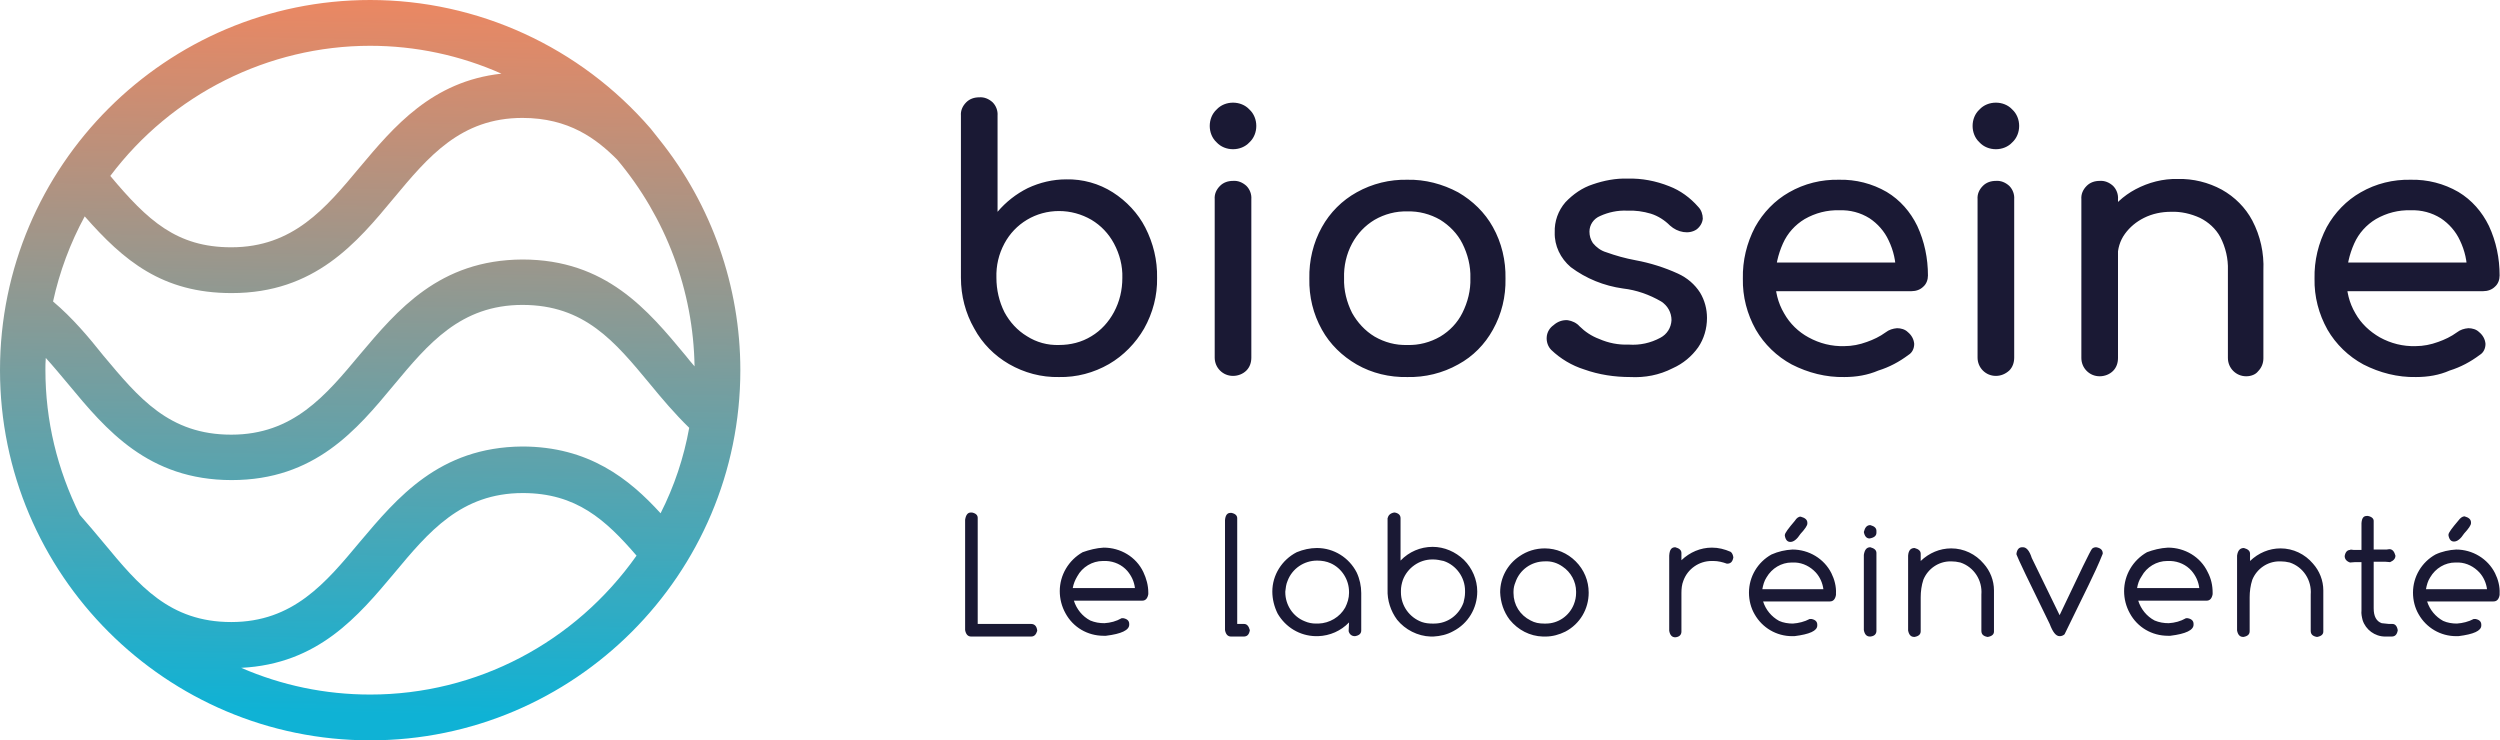 <?xml version="1.0" encoding="utf-8"?>
<!-- Generator: Adobe Illustrator 26.1.0, SVG Export Plug-In . SVG Version: 6.00 Build 0)  -->
<svg version="1.0" id="Calque_1" xmlns="http://www.w3.org/2000/svg" xmlns:xlink="http://www.w3.org/1999/xlink" x="0px" y="0px"
	 viewBox="0 0 655.1 194" style="enable-background:new 0 0 655.1 194;" xml:space="preserve">
<style type="text/css">
	.st0{fill:#1A1934;}
	.st1{fill:url(#SVGID_1_);}
</style>
<g>
	<path id="Tracé_900_1_" class="st0" d="M277.5,98.8c-4.6,0.1-9.1-1.1-13.1-3.4c-3.8-2.2-7-5.4-9.1-9.3c-2.3-4-3.5-8.6-3.5-13.3
		V30.3c-0.1-1.3,0.4-2.5,1.4-3.5c0.9-0.9,2.1-1.3,3.4-1.3c1.3-0.1,2.5,0.4,3.5,1.3c0.9,0.9,1.4,2.2,1.3,3.5v25.2
		c2.2-2.6,4.9-4.7,7.9-6.2c3.2-1.5,6.6-2.3,10.1-2.3c4.3-0.1,8.6,1.1,12.2,3.4c3.6,2.3,6.6,5.5,8.5,9.2c2.1,4.1,3.2,8.6,3.1,13.2
		c0.1,4.6-1.1,9.2-3.4,13.3c-2.2,3.8-5.4,7.1-9.2,9.3C286.6,97.7,282.1,98.9,277.5,98.8z M277.5,90.4c3,0,5.9-0.7,8.5-2.3
		c2.5-1.5,4.5-3.7,5.9-6.3c1.5-2.8,2.2-5.8,2.2-9c0.1-3.1-0.7-6.2-2.2-9c-1.4-2.6-3.4-4.7-5.9-6.2c-2.6-1.5-5.5-2.3-8.5-2.3
		c-3,0-5.9,0.8-8.4,2.3c-2.5,1.5-4.5,3.6-5.9,6.2c-1.5,2.8-2.2,5.8-2.1,9c0,3.1,0.7,6.2,2.1,9c1.4,2.6,3.4,4.8,5.9,6.3
		C271.6,89.7,274.5,90.5,277.5,90.4z M323.1,98.5c-1.3,0-2.5-0.5-3.4-1.4c-0.9-0.9-1.4-2.1-1.4-3.4V52.2c-0.1-1.3,0.4-2.5,1.4-3.5
		c0.9-0.9,2.1-1.3,3.4-1.3c1.3-0.1,2.5,0.4,3.5,1.3c0.9,0.9,1.4,2.2,1.3,3.5v41.5c0,1.3-0.4,2.5-1.3,3.4
		C325.7,98,324.4,98.5,323.1,98.5z M323.1,39.1c-1.6,0-3.2-0.6-4.3-1.8c-1.2-1.1-1.8-2.7-1.8-4.3c0-1.6,0.6-3.2,1.8-4.3
		c1.1-1.2,2.7-1.8,4.3-1.8c1.6,0,3.2,0.6,4.3,1.8c1.2,1.1,1.8,2.7,1.8,4.3c0,1.6-0.6,3.2-1.8,4.3C326.3,38.5,324.7,39.1,323.1,39.1z
		 M368.8,98.8c-4.7,0.1-9.3-1-13.3-3.3c-3.8-2.2-7-5.3-9.1-9.1c-2.3-4.1-3.4-8.7-3.3-13.4c-0.1-4.7,1-9.4,3.3-13.5
		c2.1-3.8,5.3-7,9.1-9.1c4.1-2.3,8.7-3.4,13.3-3.3c4.6-0.1,9.2,1.1,13.3,3.3c3.8,2.2,7,5.3,9.1,9.1c2.3,4.1,3.4,8.8,3.3,13.5
		c0.1,4.7-1,9.3-3.3,13.4c-2.1,3.8-5.2,7-9.1,9.1C378,97.8,373.4,98.9,368.8,98.8z M368.8,90.4c3,0.1,6-0.7,8.6-2.2
		c2.5-1.5,4.5-3.6,5.8-6.2c1.4-2.8,2.2-5.9,2.1-9.1c0.1-3.2-0.7-6.3-2.1-9.1c-1.3-2.6-3.4-4.7-5.8-6.2c-2.6-1.5-5.6-2.3-8.6-2.2
		c-3-0.1-6,0.7-8.6,2.2c-2.5,1.5-4.5,3.6-5.9,6.2c-1.5,2.8-2.2,5.9-2.1,9.1c-0.1,3.2,0.7,6.3,2.1,9.1c1.4,2.5,3.4,4.7,5.9,6.2
		C362.8,89.7,365.7,90.5,368.8,90.4z M427.2,98.8c-4.1,0-8.2-0.6-12.1-2c-3.2-1-6.2-2.8-8.6-5.1c-0.9-0.9-1.3-2.2-1.2-3.4
		c0.1-1.3,0.8-2.4,1.8-3.1c1-0.9,2.3-1.4,3.7-1.3c1.2,0.2,2.3,0.7,3.1,1.6c1.4,1.4,3.2,2.6,5.1,3.3c2.5,1.1,5.1,1.6,7.8,1.5
		c2.9,0.2,5.7-0.4,8.3-1.8c1.7-0.9,2.8-2.6,2.9-4.6c0-2-1-3.8-2.7-4.9c-3.1-1.8-6.5-3-10-3.4c-5-0.7-9.7-2.6-13.7-5.6
		c-2.7-2.3-4.3-5.6-4.2-9.1c-0.1-2.9,0.9-5.7,2.8-7.9c2-2.1,4.4-3.8,7.2-4.7c2.9-1,6-1.6,9.1-1.5c3.7-0.1,7.4,0.6,10.9,2
		c2.9,1.1,5.5,3,7.6,5.4c0.8,0.8,1.2,2,1.2,3.1c-0.1,1.1-0.7,2.1-1.6,2.8c-1,0.7-2.3,0.9-3.5,0.7c-1.3-0.2-2.5-0.8-3.5-1.7
		c-1.4-1.4-3.1-2.5-5-3.1c-2-0.6-4.1-0.9-6.3-0.8c-2.4-0.1-4.8,0.4-7,1.4c-1.7,0.7-2.8,2.3-2.8,4.1c0,1.1,0.3,2.1,0.9,3
		c0.9,1.1,2.1,2,3.5,2.4c2.5,0.9,5,1.6,7.7,2.1c3.8,0.7,7.6,1.9,11.1,3.5c2.4,1.1,4.4,2.8,5.8,5c1.2,2,1.8,4.3,1.8,6.6
		c0,2.8-0.8,5.5-2.3,7.7c-1.7,2.4-4,4.3-6.7,5.5C434.8,98.3,431,99,427.2,98.8z M483.3,98.8c-4.8,0.1-9.5-1.1-13.8-3.3
		c-3.9-2.1-7.2-5.3-9.4-9.1c-2.3-4.1-3.5-8.7-3.4-13.4c-0.1-4.7,1-9.3,3.2-13.5c2.1-3.8,5.2-7,8.9-9.1c4-2.3,8.5-3.4,13.1-3.3
		c4.4-0.1,8.7,1,12.5,3.2c3.5,2.1,6.2,5.2,8,8.9c1.9,4.1,2.8,8.5,2.8,13c0,1.1-0.4,2.2-1.2,2.9c-0.8,0.8-1.9,1.2-3.1,1.2h-37.6v-7.5
		h37.3l-3.8,2.6c0-2.9-0.6-5.7-1.9-8.4c-1.1-2.4-2.9-4.4-5-5.8c-2.4-1.5-5.1-2.2-7.9-2.1c-3.2-0.1-6.3,0.7-9.1,2.3
		c-2.5,1.5-4.5,3.7-5.7,6.4c-1.3,2.9-2,6-2,9.2c-0.1,3.2,0.7,6.4,2.3,9.1c1.5,2.7,3.8,4.9,6.4,6.3c2.9,1.6,6.1,2.4,9.4,2.3
		c2,0,4-0.4,5.9-1.1c1.7-0.6,3.4-1.4,4.9-2.5c0.9-0.7,1.9-1,3-1.1c1,0,2.1,0.3,2.8,1c1,0.8,1.6,1.9,1.7,3.1c0,1.2-0.5,2.3-1.5,2.9
		c-2.4,1.8-5,3.2-7.9,4.1C489.4,98.3,486.4,98.8,483.3,98.8z M523,98.5c-1.3,0-2.5-0.5-3.4-1.4c-0.9-0.9-1.4-2.1-1.4-3.4V52.2
		c-0.1-1.3,0.4-2.5,1.4-3.5c0.9-0.9,2.1-1.3,3.4-1.3c1.3-0.1,2.5,0.4,3.5,1.3c0.9,0.9,1.4,2.2,1.3,3.5v41.5c0,1.3-0.4,2.5-1.3,3.4
		C525.5,98,524.3,98.5,523,98.5z M523,39.1c-1.6,0-3.2-0.6-4.3-1.8c-1.2-1.1-1.8-2.7-1.8-4.3c0-1.6,0.6-3.2,1.8-4.3
		c1.1-1.2,2.7-1.8,4.3-1.8c1.6,0,3.2,0.6,4.3,1.8c1.2,1.1,1.8,2.7,1.8,4.3c0,1.6-0.6,3.2-1.8,4.3C526.2,38.5,524.6,39.1,523,39.1z
		 M588.6,98.6c-1.3,0-2.5-0.5-3.4-1.4c-0.9-0.9-1.4-2.1-1.4-3.4v-23c0.1-3-0.6-6-2-8.7c-1.2-2.2-3.1-3.9-5.3-5
		c-2.4-1.1-5-1.7-7.6-1.6c-2.5,0-4.9,0.5-7.1,1.6c-2,1-3.7,2.4-5,4.2c-1.3,1.8-1.9,3.9-1.9,6.1h-5.9c-0.1-3.7,0.9-7.3,2.8-10.5
		c1.9-3.1,4.6-5.6,7.8-7.3c3.4-1.8,7.2-2.8,11.1-2.7c4-0.1,8,0.9,11.5,2.8c3.4,1.9,6.2,4.7,8,8.1c2.1,4,3.1,8.5,2.9,13.1v23
		c0,1.3-0.5,2.5-1.4,3.4C591.1,98.1,589.9,98.6,588.6,98.6z M550.2,98.6c-1.3,0-2.5-0.5-3.4-1.4c-0.9-0.9-1.4-2.1-1.4-3.4V52.2
		c-0.1-1.3,0.4-2.5,1.4-3.5c0.9-0.9,2.1-1.3,3.4-1.3c1.3-0.1,2.5,0.4,3.5,1.3c0.9,0.9,1.4,2.2,1.3,3.5v41.6c0,1.3-0.4,2.5-1.3,3.4
		C552.8,98.1,551.5,98.6,550.2,98.6z M633.1,98.8c-4.8,0.1-9.5-1.1-13.8-3.3c-3.9-2.1-7.2-5.3-9.4-9.1c-2.3-4.1-3.5-8.7-3.4-13.4
		c-0.1-4.7,1-9.3,3.2-13.5c2.1-3.8,5.2-7,8.9-9.1c4-2.3,8.5-3.4,13.1-3.3c4.4-0.1,8.7,1,12.5,3.2c3.5,2.1,6.2,5.2,8,8.9
		c1.9,4.1,2.8,8.5,2.8,13c0,1.1-0.4,2.2-1.2,2.9c-0.8,0.8-1.9,1.2-3.1,1.2H613v-7.5h37.3l-3.8,2.6c0-2.9-0.6-5.7-1.9-8.4
		c-1.1-2.4-2.9-4.4-5-5.8c-2.4-1.5-5.1-2.2-7.9-2.1c-3.2-0.1-6.3,0.7-9.1,2.3c-2.5,1.5-4.5,3.7-5.7,6.4c-1.3,2.9-2,6-2,9.2
		c-0.1,3.2,0.7,6.4,2.3,9.1c1.5,2.7,3.8,4.8,6.4,6.3c2.9,1.6,6.1,2.4,9.4,2.3c2,0,4-0.4,5.9-1.1c1.7-0.6,3.4-1.4,4.9-2.5
		c0.9-0.7,1.9-1,3-1.1c1,0,2.1,0.3,2.8,1c1,0.8,1.6,1.9,1.7,3.1c0,1.2-0.5,2.3-1.5,2.9c-2.4,1.8-5,3.2-7.9,4.1
		C639.2,98.3,636.2,98.8,633.1,98.8z"/>
	<path id="Tracé_899_1_" class="st0" d="M254.4,134.3h0.3c1,0.2,1.5,0.7,1.5,1.4v27.8h14c0.9,0,1.5,0.6,1.6,1.8
		c-0.3,1-0.8,1.5-1.6,1.5h-15.7c-0.9,0-1.4-0.6-1.6-1.7v-28.9C253.1,134.9,253.6,134.3,254.4,134.3z M289.2,143.5
		c4.4,0,8.5,2.4,10.4,6.4c0.8,1.7,1.3,3.5,1.3,5.4v0.4c-0.2,1.1-0.7,1.7-1.6,1.7h-17.9c0.7,2.2,2.2,4.1,4.3,5.2
		c1.2,0.5,2.4,0.7,3.7,0.7c1.6-0.1,3.1-0.5,4.5-1.3h0.5c1,0.2,1.5,0.7,1.5,1.5v0.2c0,1.4-2,2.4-6.1,2.9h-0.6c-4.2,0-8-2.2-10-5.9
		c-1-1.8-1.5-3.8-1.5-5.8c0-4.2,2.3-8.1,6-10.2C285.4,144.1,287.3,143.6,289.2,143.5z M281.1,154.1h16.3c-0.2-1.7-0.9-3.2-2-4.5
		c-1.4-1.6-3.4-2.5-5.5-2.6h-0.9c-2.8,0-5.4,1.6-6.7,4C281.7,152,281.3,153,281.1,154.1z M322.4,134.4h0.3c1,0.2,1.5,0.7,1.5,1.4
		v27.7h1.8c0.7,0,1.2,0.5,1.5,1.6v0.1c-0.2,1.1-0.7,1.6-1.6,1.6h-3.3c-0.9,0-1.4-0.6-1.6-1.7v-28.8
		C321.1,135,321.6,134.4,322.4,134.4z M345.1,143.6c4.4,0,8.4,2.5,10.4,6.4c0.8,1.7,1.2,3.6,1.2,5.4v9.8c0,0.8-0.5,1.3-1.6,1.5H355
		c-0.8,0-1.4-0.5-1.6-1.3v-0.1l0.1-2.1v-0.1c-2.1,2.2-5,3.5-8.1,3.6h-0.7c-4.1-0.1-7.8-2.3-9.9-5.9c-0.9-1.8-1.4-3.8-1.4-5.8
		c0-4.3,2.5-8.3,6.4-10.3C341.5,144,343.3,143.6,345.1,143.6L345.1,143.6z M336.8,155v0.2c0,3.3,2,6.4,5.1,7.6
		c0.9,0.4,1.9,0.6,2.9,0.6h0.7c2.9-0.1,5.6-1.7,7-4.2c0.6-1.2,1-2.5,1-3.8v-0.3c0-3.2-1.9-6.2-4.8-7.5c-1.1-0.5-2.3-0.7-3.5-0.7
		h-0.1c-3.4,0-6.5,2.1-7.7,5.3C337,153.1,336.9,154.1,336.8,155z M365.3,134.3h0.2c1,0.2,1.5,0.7,1.5,1.5v11.1
		c2.2-2.3,5.2-3.6,8.4-3.6c3.1,0,6,1.3,8.2,3.4c2.2,2.2,3.5,5.2,3.5,8.3c0,4.4-2.4,8.4-6.3,10.4c-1.6,0.9-3.4,1.3-5.2,1.4h-0.7
		c-3.4-0.1-6.7-1.8-8.8-4.4c-1.7-2.3-2.6-5.1-2.5-7.9v-18.7C363.8,135,364.3,134.5,365.3,134.3z M367.1,154.8v0.4
		c0,3.5,2.2,6.6,5.5,7.8c0.9,0.3,1.8,0.4,2.7,0.4h0.5c3.5,0,6.5-2.2,7.7-5.5c0.2-0.8,0.4-1.7,0.4-2.6v-0.5c0-3.5-2.3-6.7-5.6-7.8
		c-0.9-0.2-1.8-0.4-2.7-0.4h-0.3c-3.4,0-6.5,2.2-7.7,5.4C367.3,152.9,367.1,153.8,367.1,154.8z M404.8,143.7c3,0,5.9,1.2,8.1,3.4
		c2.2,2.2,3.4,5.1,3.4,8.2c0,4.3-2.3,8.2-6.1,10.2c-1.6,0.8-3.4,1.3-5.2,1.3h-0.7c-3.4-0.1-6.5-1.7-8.7-4.4
		c-1.6-2.1-2.4-4.6-2.5-7.2c0-3.8,1.9-7.3,5-9.4C400.1,144.4,402.4,143.7,404.8,143.7L404.8,143.7z M396.6,155v0.4
		c0,3.1,1.7,5.8,4.5,7.2c1.1,0.6,2.2,0.8,3.5,0.8h0.5c3.2,0,6.1-2,7.3-5c0.4-1,0.6-2,0.6-3V155c0-2.6-1.4-5.1-3.5-6.5
		c-1.4-1-3-1.5-4.7-1.4c-3.5,0-6.6,2.2-7.7,5.5C396.8,153.3,396.6,154.1,396.6,155L396.6,155z M439,143.4c1.1,0.3,1.6,0.8,1.6,1.5
		v1.9c2.2-2.1,5-3.3,8-3.3c1.7,0,3.3,0.4,4.9,1.1c0.4,0.3,0.6,0.8,0.7,1.4v0.1c-0.2,1.1-0.7,1.6-1.6,1.6h-0.1
		c-1.1-0.4-2.3-0.7-3.5-0.7h-0.5c-3.3,0-6.3,2.1-7.4,5.2c-0.4,1-0.5,2.1-0.5,3.2v10.1c0,0.8-0.5,1.4-1.6,1.5H439
		c-0.9,0-1.4-0.6-1.6-1.7v-19.7C437.5,144,438,143.4,439,143.4L439,143.4z M471.9,135.4c1.1,0.3,1.7,0.8,1.7,1.6v0.2
		c0,0.5-0.6,1.4-1.8,2.7c-0.9,1.4-1.8,2.1-2.6,2.1h-0.1c-0.7,0-1.2-0.5-1.4-1.6v-0.2c0-0.5,0.9-1.7,2.6-3.7
		C470.8,135.7,471.4,135.3,471.9,135.4L471.9,135.4z M469.7,144c4.3,0,8.3,2.4,10.2,6.2c0.8,1.6,1.3,3.5,1.2,5.3v0.4
		c-0.2,1.1-0.7,1.7-1.6,1.7h-17.5c0.7,2.2,2.2,4,4.2,5.1c1.1,0.5,2.4,0.7,3.6,0.7c1.5-0.1,3.1-0.5,4.4-1.2h0.5
		c1,0.2,1.5,0.7,1.5,1.5v0.2c0,1.4-2,2.3-6,2.8h-0.6c-4.1,0-7.8-2.2-9.8-5.7c-1-1.7-1.5-3.7-1.5-5.7c0-4.2,2.3-8,5.9-10
		C466,144.5,467.8,144.1,469.7,144L469.7,144z M461.8,154.4h16c-0.2-1.6-0.9-3.2-2-4.4c-1.4-1.5-3.3-2.5-5.4-2.6h-0.9
		c-2.7,0-5.2,1.5-6.6,3.9C462.3,152.2,462,153.3,461.8,154.4L461.8,154.4z M490.1,137.6c1.1,0.3,1.6,0.8,1.6,1.5v0.5
		c0,0.8-0.6,1.3-1.8,1.5c-0.8,0-1.3-0.6-1.5-1.7C488.7,138.2,489.2,137.6,490.1,137.6L490.1,137.6z M490.1,143.4
		c1.1,0.3,1.6,0.8,1.6,1.5v20.4c0,0.8-0.5,1.4-1.6,1.5H490c-0.9,0-1.4-0.6-1.6-1.7v-19.7C488.6,144.1,489.1,143.4,490.1,143.4
		L490.1,143.4z M501.7,143.6c1.1,0.3,1.6,0.8,1.6,1.5v1.9c2.2-2.1,5-3.3,8-3.3c3.3,0,6.4,1.5,8.5,4c1.7,1.9,2.7,4.4,2.7,7v10.8
		c0,0.7-0.5,1.2-1.6,1.4h-0.1c-1.1-0.2-1.6-0.7-1.6-1.6v-9.5c0.3-3.7-1.9-7.2-5.5-8.4c-0.8-0.2-1.6-0.3-2.4-0.3h-0.2
		c-3.1,0-5.9,1.9-7.1,4.8c-0.5,1.5-0.7,3.1-0.7,4.6v8.9c0,0.8-0.5,1.3-1.6,1.5h-0.1c-0.9,0-1.4-0.6-1.6-1.7v-19.6
		C500.1,144.2,500.7,143.6,501.7,143.6L501.7,143.6z M529.9,143.4h0.2c0.9,0,1.7,0.9,2.3,2.8l7.3,15c5.3-11.2,8.1-17,8.5-17.4
		c0.3-0.3,0.7-0.4,1.1-0.4c1.1,0.2,1.7,0.7,1.7,1.6v0.1c-1.1,2.8-2.4,5.5-3.7,8.2l-6.3,12.9c-0.3,0.3-0.8,0.5-1.2,0.5h-0.1
		c-1,0-1.8-1.1-2.6-3.2c-5.5-11.2-8.4-17.3-8.7-18.2V145C528.6,143.9,529.1,143.4,529.9,143.4L529.9,143.4z M568.1,143.5
		c4.4,0,8.5,2.4,10.4,6.4c0.9,1.7,1.3,3.5,1.3,5.4v0.4c-0.2,1.1-0.7,1.7-1.6,1.7h-17.9c0.7,2.2,2.2,4.1,4.3,5.2
		c1.2,0.5,2.4,0.7,3.7,0.7c1.6-0.1,3.1-0.5,4.5-1.3h0.5c1,0.2,1.5,0.7,1.5,1.5v0.2c0,1.4-2,2.4-6.1,2.9h-0.6c-4.2,0-8-2.2-10-5.9
		c-1-1.8-1.5-3.8-1.5-5.8c0-4.2,2.3-8.1,6-10.2C564.2,144.1,566.1,143.6,568.1,143.5L568.1,143.5z M560,154.1h16.3
		c-0.2-1.7-0.9-3.2-2-4.5c-1.4-1.6-3.4-2.5-5.5-2.6h-0.9c-2.8,0-5.4,1.6-6.7,4C560.5,152,560.2,153,560,154.1z M588,143.6
		c1.1,0.3,1.6,0.8,1.6,1.5v1.9c2.2-2.1,5-3.3,8-3.3c3.3,0,6.4,1.5,8.5,4c1.7,1.9,2.7,4.4,2.7,7v10.8c0,0.7-0.5,1.2-1.6,1.4h-0.1
		c-1.1-0.2-1.6-0.7-1.6-1.6v-9.5c0.3-3.7-1.9-7.2-5.5-8.4c-0.8-0.2-1.6-0.3-2.4-0.3h-0.3c-3.1,0-5.9,1.9-7.1,4.8
		c-0.5,1.5-0.7,3.1-0.7,4.6v8.9c0,0.8-0.5,1.3-1.6,1.5h-0.1c-0.9,0-1.4-0.6-1.6-1.7v-19.6C586.4,144.2,587,143.6,588,143.6
		L588,143.6z M620.2,135.2h0.3c1,0.2,1.5,0.7,1.5,1.3v7.5h3.4l0.7-0.1c0.8,0,1.3,0.6,1.6,1.7c0,0.8-0.5,1.3-1.4,1.7l-1.2-0.1H622
		v12.2c0,2.1,0.7,3.4,2.1,3.9l1.9,0.2h0.9c0.7,0,1.2,0.5,1.4,1.6v0.1c-0.2,1.1-0.7,1.6-1.6,1.6H625c-2.7,0-5.1-1.8-5.9-4.3
		c-0.2-0.8-0.4-1.7-0.3-2.5v-12.7h-1.7l-1.3,0.1c-0.9-0.3-1.4-0.9-1.4-1.7c0.2-1.1,0.7-1.6,1.5-1.6V144l0.8,0.1h2.1v-7
		C618.9,135.8,619.3,135.2,620.2,135.2L620.2,135.2z M645.8,135.3c1.1,0.3,1.7,0.8,1.7,1.6v0.2c0,0.5-0.6,1.4-1.8,2.7
		c-0.9,1.4-1.8,2.1-2.6,2.1H643c-0.7,0-1.2-0.5-1.4-1.6v-0.2c0-0.5,0.9-1.7,2.6-3.7C644.7,135.7,645.3,135.3,645.8,135.3
		L645.8,135.3z M643.6,144c4.3,0,8.3,2.4,10.2,6.2c0.8,1.6,1.3,3.5,1.2,5.3v0.4c-0.2,1.1-0.7,1.7-1.6,1.7H636c0.7,2.2,2.2,4,4.2,5.1
		c1.1,0.5,2.4,0.7,3.6,0.7c1.5-0.1,3.1-0.5,4.4-1.2h0.5c1,0.2,1.5,0.7,1.5,1.5v0.2c0,1.4-2,2.3-6,2.8h-0.6c-4.1,0-7.8-2.2-9.8-5.7
		c-1-1.7-1.5-3.7-1.5-5.7c0-4.2,2.3-8,5.9-10C639.9,144.5,641.8,144.1,643.6,144L643.6,144z M635.7,154.4h16c-0.2-1.6-0.9-3.2-2-4.4
		c-1.4-1.5-3.3-2.5-5.4-2.6h-0.9c-2.7,0-5.2,1.5-6.6,3.9C636.2,152.2,635.9,153.3,635.7,154.4L635.7,154.4z"/>
	<linearGradient id="SVGID_1_" gradientUnits="userSpaceOnUse" x1="98.852" y1="-4.983" x2="95.352" y2="187.017">
		<stop  offset="0" style="stop-color:#F1865F"/>
		<stop  offset="1" style="stop-color:#0FB2D5"/>
	</linearGradient>
	<path class="st1" d="M170.5,33.7C152,12.3,125.2,0,97,0C43.5,0,0,43.5,0,97c0,53.5,43.5,97,97,97c53.5,0,97-43.5,97-97
		c0-21.9-7.5-43.3-21.2-60.4 M97,182c-11.8,0-23.2-2.4-33.8-7c20.2-1,30.7-13.6,40.1-24.8c9-10.8,17.5-21,33.7-21
		c14,0,21.7,7,29.8,16.4C150.7,168.4,124.9,182,97,182z M94.3,142c-9,10.8-17.5,21-33.7,21c-16.2,0-24.2-9.6-33.4-20.7
		c-2-2.4-4.1-4.9-6.3-7.4c-5.9-11.9-9-24.6-9-38c0-1,0-2,0.1-3.1c2,2.2,3.9,4.5,6,7c9.7,11.7,20.8,25,42.7,25
		c21.8,0,32.8-13.2,42.5-24.9c9-10.8,17.5-21,33.7-21c16.3,0,24.2,9.6,33.4,20.7c3.2,3.9,6.5,7.8,10.3,11.5
		c-1.4,7.8-3.9,15.3-7.5,22.4c-8.2-9-18.8-17.5-36.3-17.5C115.1,117.2,104.1,130.4,94.3,142z M94.3,92.9c-9,10.8-17.5,21-33.7,21
		c-16.3,0-24.2-9.6-33.5-20.7C23.2,88.3,19,83.3,13.9,79c1.7-7.8,4.5-15.3,8.3-22.3c10.2,11.6,20.3,20.1,38.5,20.1
		c21.8,0,32.8-13.2,42.5-24.9c9-10.8,17.5-21,33.7-21c12.2,0,19.4,5.5,24.8,10.9C174.5,57,181.7,76.2,182,96
		c-0.8-0.9-1.6-1.9-2.4-2.9c-9.8-11.8-20.8-25.1-42.7-25.1C115.1,68.1,104.1,81.3,94.3,92.9z M94.3,43.8c-9,10.8-17.5,21-33.7,21
		c-14.3,0-21.9-7-31.7-18.7C45,24.7,70.3,12,97,12c11.9,0,23.6,2.5,34.4,7.3C113.2,21.3,103.2,33.2,94.3,43.8z"/>
</g>
</svg>
